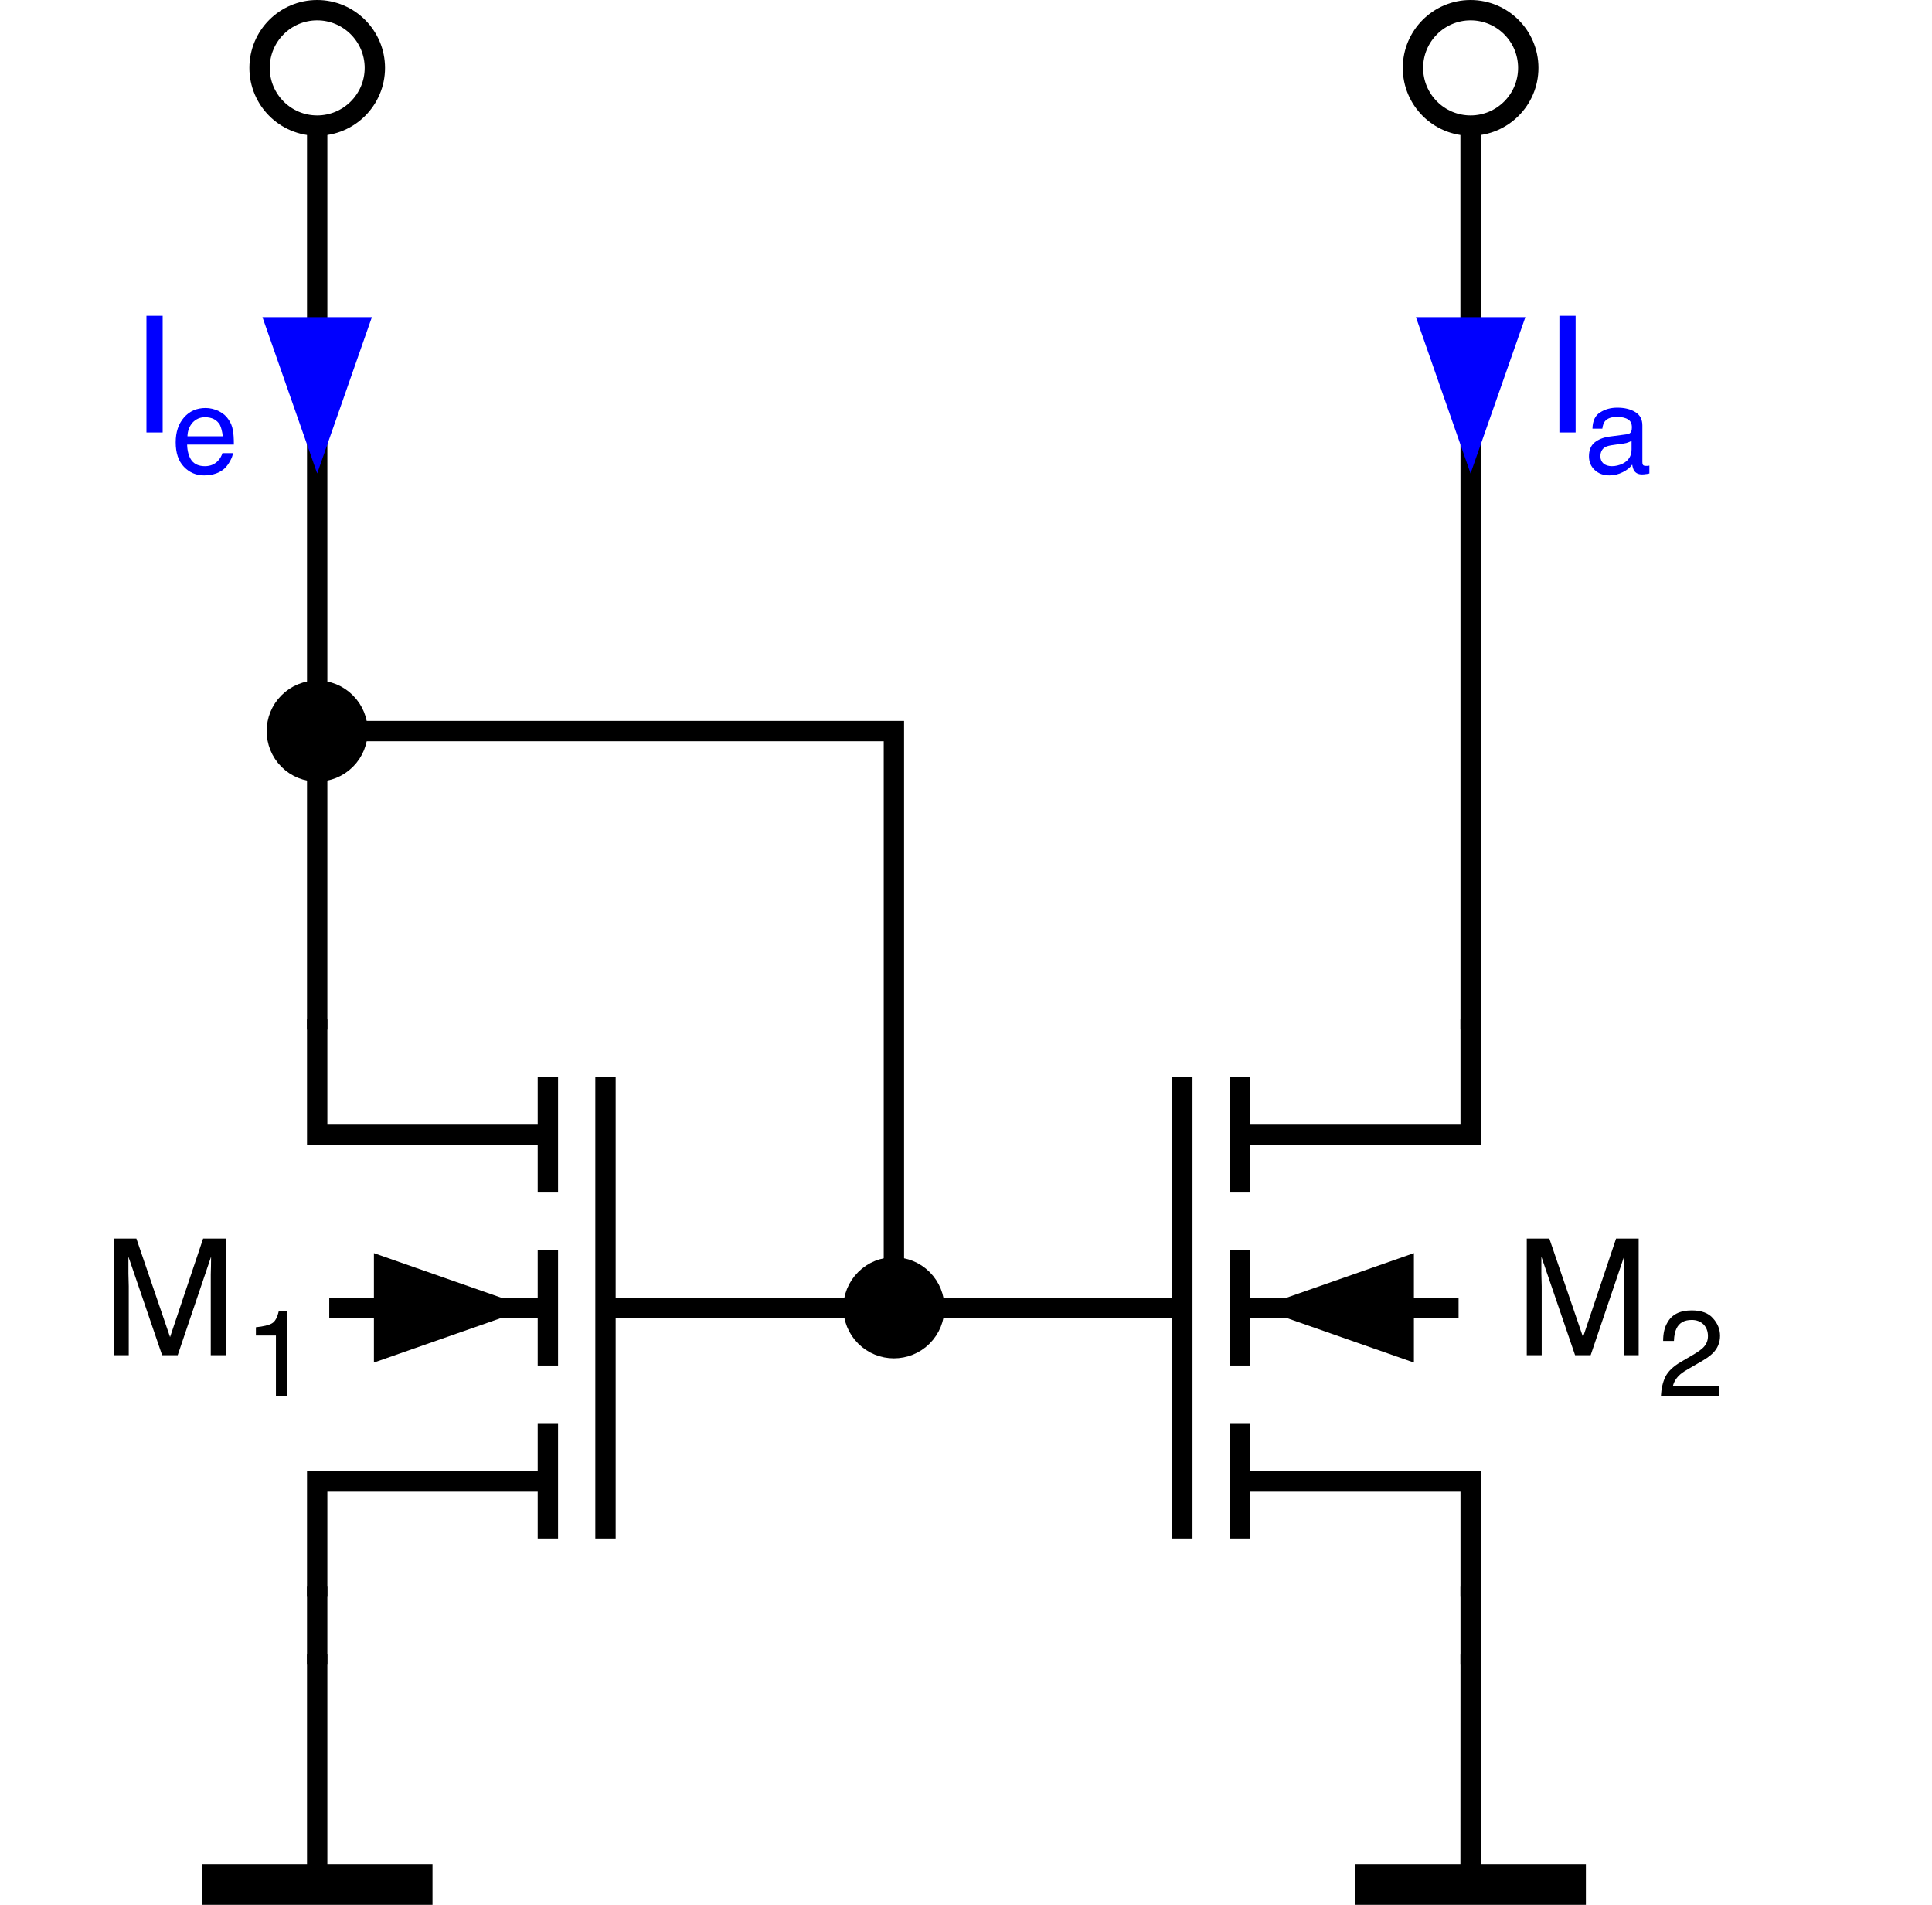 <?xml version="1.0" encoding="UTF-8"?>
<svg xmlns="http://www.w3.org/2000/svg" xmlns:xlink="http://www.w3.org/1999/xlink" width="94.961pt" height="93.625pt" viewBox="0 0 94.961 93.625" version="1.1">
<defs>
<g>
<symbol overflow="visible" id="glyph0-0">
<path style="stroke:none;" d="M 0.266 0 L 0.266 -5.734 L 4.812 -5.734 L 4.812 0 L 0.266 0 Z M 4.094 -0.719 L 4.094 -5.016 L 0.984 -5.016 L 0.984 -0.719 L 4.094 -0.719 Z M 4.094 -0.719 "/>
</symbol>
<symbol overflow="visible" id="glyph0-1">
<path style="stroke:none;" d="M 0.781 -5.734 L 1.578 -5.734 L 1.578 0 L 0.781 0 L 0.781 -5.734 Z M 0.781 -5.734 "/>
</symbol>
<symbol overflow="visible" id="glyph0-2">
<path style="stroke:none;" d="M 0.594 -5.734 L 1.703 -5.734 L 3.359 -0.891 L 4.984 -5.734 L 6.094 -5.734 L 6.094 0 L 5.359 0 L 5.359 -3.391 C 5.359 -3.504 5.359 -3.695 5.359 -3.969 C 5.367 -4.238 5.375 -4.531 5.375 -4.844 L 3.734 0 L 2.969 0 L 1.312 -4.844 L 1.312 -4.672 C 1.312 -4.523 1.312 -4.305 1.312 -4.016 C 1.32 -3.734 1.328 -3.523 1.328 -3.391 L 1.328 0 L 0.594 0 L 0.594 -5.734 Z M 0.594 -5.734 "/>
</symbol>
<symbol overflow="visible" id="glyph1-0">
<path style="stroke:none;" d="M 0.188 0 L 0.188 -4.297 L 3.609 -4.297 L 3.609 0 L 0.188 0 Z M 3.078 -0.547 L 3.078 -3.766 L 0.734 -3.766 L 0.734 -0.547 L 3.078 -0.547 Z M 3.078 -0.547 "/>
</symbol>
<symbol overflow="visible" id="glyph1-1">
<path style="stroke:none;" d="M 1.688 -3.203 C 1.914 -3.203 2.133 -3.148 2.344 -3.047 C 2.551 -2.941 2.707 -2.805 2.812 -2.641 C 2.926 -2.484 3 -2.301 3.031 -2.094 C 3.062 -1.945 3.078 -1.719 3.078 -1.406 L 0.781 -1.406 C 0.789 -1.082 0.863 -0.82 1 -0.625 C 1.145 -0.438 1.363 -0.344 1.656 -0.344 C 1.926 -0.344 2.145 -0.438 2.312 -0.625 C 2.406 -0.727 2.473 -0.848 2.516 -0.984 L 3.031 -0.984 C 3.02 -0.867 2.973 -0.738 2.891 -0.594 C 2.816 -0.457 2.734 -0.344 2.641 -0.25 C 2.473 -0.094 2.273 0.008 2.047 0.062 C 1.922 0.094 1.773 0.109 1.609 0.109 C 1.223 0.109 0.895 -0.031 0.625 -0.312 C 0.352 -0.594 0.219 -0.992 0.219 -1.516 C 0.219 -2.016 0.352 -2.422 0.625 -2.734 C 0.895 -3.047 1.25 -3.203 1.688 -3.203 Z M 2.531 -1.812 C 2.508 -2.039 2.461 -2.227 2.391 -2.375 C 2.242 -2.625 2 -2.75 1.656 -2.75 C 1.414 -2.75 1.211 -2.66 1.047 -2.484 C 0.891 -2.305 0.805 -2.082 0.797 -1.812 L 2.531 -1.812 Z M 1.641 -3.219 L 1.641 -3.219 Z M 1.641 -3.219 "/>
</symbol>
<symbol overflow="visible" id="glyph1-2">
<path style="stroke:none;" d="M 0.797 -0.828 C 0.797 -0.68 0.848 -0.562 0.953 -0.469 C 1.066 -0.383 1.203 -0.344 1.359 -0.344 C 1.535 -0.344 1.711 -0.383 1.891 -0.469 C 2.18 -0.613 2.328 -0.848 2.328 -1.172 L 2.328 -1.594 C 2.266 -1.551 2.18 -1.516 2.078 -1.484 C 1.984 -1.461 1.883 -1.445 1.781 -1.438 L 1.469 -1.391 C 1.27 -1.367 1.125 -1.332 1.031 -1.281 C 0.875 -1.188 0.797 -1.035 0.797 -0.828 Z M 2.062 -1.906 C 2.188 -1.914 2.27 -1.961 2.312 -2.047 C 2.332 -2.098 2.344 -2.164 2.344 -2.25 C 2.344 -2.438 2.281 -2.566 2.156 -2.641 C 2.031 -2.723 1.848 -2.766 1.609 -2.766 C 1.328 -2.766 1.129 -2.691 1.016 -2.547 C 0.953 -2.461 0.91 -2.344 0.891 -2.188 L 0.406 -2.188 C 0.414 -2.57 0.539 -2.836 0.781 -2.984 C 1.02 -3.141 1.301 -3.219 1.625 -3.219 C 1.988 -3.219 2.285 -3.145 2.516 -3 C 2.742 -2.863 2.859 -2.645 2.859 -2.344 L 2.859 -0.547 C 2.859 -0.484 2.867 -0.438 2.891 -0.406 C 2.91 -0.375 2.957 -0.359 3.031 -0.359 C 3.062 -0.359 3.086 -0.359 3.109 -0.359 C 3.141 -0.359 3.172 -0.363 3.203 -0.375 L 3.203 0.016 C 3.117 0.035 3.055 0.047 3.016 0.047 C 2.973 0.055 2.914 0.062 2.844 0.062 C 2.664 0.062 2.535 0 2.453 -0.125 C 2.41 -0.195 2.379 -0.297 2.359 -0.422 C 2.254 -0.273 2.098 -0.148 1.891 -0.047 C 1.691 0.055 1.473 0.109 1.234 0.109 C 0.941 0.109 0.703 0.02 0.516 -0.156 C 0.328 -0.332 0.234 -0.555 0.234 -0.828 C 0.234 -1.117 0.32 -1.344 0.5 -1.5 C 0.688 -1.656 0.93 -1.754 1.234 -1.797 L 2.062 -1.906 Z M 1.625 -3.219 L 1.625 -3.219 Z M 1.625 -3.219 "/>
</symbol>
<symbol overflow="visible" id="glyph1-3">
<path style="stroke:none;" d="M 0.578 -2.969 L 0.578 -3.375 C 0.953 -3.414 1.211 -3.477 1.359 -3.562 C 1.516 -3.645 1.629 -3.848 1.703 -4.172 L 2.125 -4.172 L 2.125 0 L 1.562 0 L 1.562 -2.969 L 0.578 -2.969 Z M 0.578 -2.969 "/>
</symbol>
<symbol overflow="visible" id="glyph1-4">
<path style="stroke:none;" d="M 0.188 0 C 0.207 -0.363 0.281 -0.676 0.406 -0.938 C 0.539 -1.207 0.797 -1.453 1.172 -1.672 L 1.734 -2 C 1.984 -2.145 2.16 -2.27 2.266 -2.375 C 2.422 -2.531 2.5 -2.719 2.5 -2.938 C 2.5 -3.176 2.426 -3.367 2.281 -3.516 C 2.133 -3.66 1.941 -3.734 1.703 -3.734 C 1.336 -3.734 1.086 -3.594 0.953 -3.312 C 0.879 -3.164 0.836 -2.961 0.828 -2.703 L 0.297 -2.703 C 0.297 -3.066 0.363 -3.363 0.5 -3.594 C 0.719 -4 1.117 -4.203 1.703 -4.203 C 2.18 -4.203 2.531 -4.07 2.75 -3.812 C 2.977 -3.562 3.094 -3.273 3.094 -2.953 C 3.094 -2.617 2.973 -2.332 2.734 -2.094 C 2.598 -1.957 2.352 -1.789 2 -1.594 L 1.594 -1.359 C 1.406 -1.254 1.254 -1.156 1.141 -1.062 C 0.953 -0.895 0.832 -0.707 0.781 -0.5 L 3.062 -0.5 L 3.062 0 L 0.188 0 Z M 0.188 0 "/>
</symbol>
</g>
</defs>
<g id="surface0">
<path style=" stroke:none;fill-rule:nonzero;fill:rgb(0%,0%,0%);fill-opacity:1;" d="M 16.992 34.531 C 17.77 35.305 17.77 36.562 16.992 37.336 C 16.219 38.113 14.961 38.113 14.188 37.336 C 13.414 36.562 13.414 35.305 14.188 34.531 C 14.961 33.754 16.219 33.754 16.992 34.531 Z M 16.992 34.531 "/>
<path style="fill:none;stroke-width:1;stroke-linecap:square;stroke-linejoin:miter;stroke:rgb(0%,0%,0%);stroke-opacity:1;stroke-miterlimit:10;" d="M 143.134 367.102 C 143.911 367.876 143.911 369.133 143.134 369.907 C 142.36 370.68 141.103 370.68 140.329 369.907 C 139.556 369.133 139.556 367.876 140.329 367.102 C 141.103 366.325 142.36 366.325 143.134 367.102 Z M 143.134 367.102 " transform="matrix(1,0,0,1,-126.142,-332.571)"/>
<path style="fill:none;stroke-width:1;stroke-linecap:butt;stroke-linejoin:miter;stroke:rgb(0%,0%,0%);stroke-opacity:1;stroke-miterlimit:4;" d="M 141.732 338.743 C 140.165 338.743 138.9 337.473 138.9 335.907 C 138.9 334.344 140.165 333.071 141.732 333.071 C 143.294 333.071 144.567 334.344 144.567 335.907 C 144.567 337.473 143.294 338.743 141.732 338.743 Z M 141.732 338.743 " transform="matrix(1,0,0,1,-126.142,-332.571)"/>
<path style="fill:none;stroke-width:1;stroke-linecap:butt;stroke-linejoin:miter;stroke:rgb(0%,0%,0%);stroke-opacity:1;stroke-miterlimit:4;" d="M 141.732 338.743 L 141.732 350.083 L 141.732 350.083 " transform="matrix(1,0,0,1,-126.142,-332.571)"/>
<path style="fill:none;stroke-width:2;stroke-linecap:butt;stroke-linejoin:miter;stroke:rgb(0%,0%,0%);stroke-opacity:1;stroke-miterlimit:4;" d="M 136.064 425.196 L 147.4 425.196 " transform="matrix(1,0,0,1,-126.142,-332.571)"/>
<path style="fill:none;stroke-width:1;stroke-linecap:butt;stroke-linejoin:miter;stroke:rgb(0%,0%,0%);stroke-opacity:1;stroke-miterlimit:4;" d="M 141.732 425.196 L 141.732 413.86 " transform="matrix(1,0,0,1,-126.142,-332.571)"/>
<path style="fill:none;stroke-width:2;stroke-linecap:butt;stroke-linejoin:miter;stroke:rgb(0%,0%,0%);stroke-opacity:1;stroke-miterlimit:4;" d="M 192.755 425.196 L 204.091 425.196 " transform="matrix(1,0,0,1,-126.142,-332.571)"/>
<path style="fill:none;stroke-width:1;stroke-linecap:butt;stroke-linejoin:miter;stroke:rgb(0%,0%,0%);stroke-opacity:1;stroke-miterlimit:4;" d="M 198.423 425.196 L 198.427 413.86 " transform="matrix(1,0,0,1,-126.142,-332.571)"/>
<path style="fill:none;stroke-width:1;stroke-linecap:square;stroke-linejoin:miter;stroke:rgb(0%,0%,0%);stroke-opacity:1;stroke-miterlimit:10;" d="M 141.732 368.505 L 170.079 368.505 L 170.079 396.852 " transform="matrix(1,0,0,1,-126.142,-332.571)"/>
<path style="fill:none;stroke-width:1;stroke-linecap:butt;stroke-linejoin:miter;stroke:rgb(0%,0%,0%);stroke-opacity:1;stroke-miterlimit:4;" d="M 198.423 338.743 C 196.86 338.743 195.591 337.473 195.591 335.907 C 195.591 334.344 196.86 333.071 198.423 333.071 C 199.989 333.071 201.259 334.344 201.259 335.907 C 201.259 337.473 199.989 338.743 198.423 338.743 Z M 198.423 338.743 " transform="matrix(1,0,0,1,-126.142,-332.571)"/>
<path style="fill:none;stroke-width:1;stroke-linecap:butt;stroke-linejoin:miter;stroke:rgb(0%,0%,0%);stroke-opacity:1;stroke-miterlimit:4;" d="M 198.423 338.743 L 198.423 350.083 L 198.423 350.083 " transform="matrix(1,0,0,1,-126.142,-332.571)"/>
<path style="fill:none;stroke-width:1;stroke-linecap:square;stroke-linejoin:miter;stroke:rgb(0%,0%,0%);stroke-opacity:1;stroke-miterlimit:10;" d="M 141.732 382.676 L 141.732 350.079 " transform="matrix(1,0,0,1,-126.142,-332.571)"/>
<path style="fill:none;stroke-width:1;stroke-linecap:square;stroke-linejoin:miter;stroke:rgb(0%,0%,0%);stroke-opacity:1;stroke-miterlimit:10;" d="M 198.427 382.676 L 198.427 350.079 " transform="matrix(1,0,0,1,-126.142,-332.571)"/>
<path style="fill-rule:evenodd;fill:rgb(0%,0%,100%);fill-opacity:1;stroke-width:1;stroke-linecap:butt;stroke-linejoin:miter;stroke:rgb(0%,0%,100%);stroke-opacity:1;stroke-miterlimit:4;" d="M 200.411 348.661 L 196.442 348.661 L 198.423 354.329 L 200.411 348.661 Z M 200.411 348.661 " transform="matrix(1,0,0,1,-126.142,-332.571)"/>
<path style="fill-rule:nonzero;fill:rgb(0%,0%,0%);fill-opacity:1;stroke-width:1;stroke-linecap:square;stroke-linejoin:miter;stroke:rgb(0%,0%,0%);stroke-opacity:1;stroke-miterlimit:10;" d="M 171.482 395.446 C 172.259 396.223 172.259 397.477 171.482 398.255 C 170.708 399.028 169.45 399.028 168.677 398.255 C 167.9 397.477 167.9 396.223 168.677 395.446 C 169.45 394.672 170.708 394.672 171.482 395.446 Z M 171.482 395.446 " transform="matrix(1,0,0,1,-126.142,-332.571)"/>
<path style="fill:none;stroke-width:1;stroke-linecap:square;stroke-linejoin:miter;stroke:rgb(0%,0%,0%);stroke-opacity:1;stroke-miterlimit:10;" d="M 167.243 396.852 L 172.915 396.852 " transform="matrix(1,0,0,1,-126.142,-332.571)"/>
<g style="fill:rgb(0%,0%,100%);fill-opacity:1;">
  <use xlink:href="#glyph0-1" x="6.417" y="21.256"/>
</g>
<g style="fill:rgb(0%,0%,100%);fill-opacity:1;">
  <use xlink:href="#glyph1-1" x="8.417" y="23.256"/>
</g>
<g style="fill:rgb(0%,0%,100%);fill-opacity:1;">
  <use xlink:href="#glyph0-1" x="75.866" y="21.256"/>
</g>
<g style="fill:rgb(0%,0%,100%);fill-opacity:1;">
  <use xlink:href="#glyph1-2" x="77.866" y="23.256"/>
</g>
<g style="fill:rgb(0%,0%,0%);fill-opacity:1;">
  <use xlink:href="#glyph0-2" x="5" y="66.61"/>
</g>
<g style="fill:rgb(0%,0%,0%);fill-opacity:1;">
  <use xlink:href="#glyph1-3" x="12" y="68.61"/>
</g>
<g style="fill:rgb(0%,0%,0%);fill-opacity:1;">
  <use xlink:href="#glyph0-2" x="74.449" y="66.61"/>
</g>
<g style="fill:rgb(0%,0%,0%);fill-opacity:1;">
  <use xlink:href="#glyph1-4" x="81.449" y="68.61"/>
</g>
<path style="fill-rule:evenodd;fill:rgb(0%,0%,100%);fill-opacity:1;stroke-width:1;stroke-linecap:butt;stroke-linejoin:miter;stroke:rgb(0%,0%,100%);stroke-opacity:1;stroke-miterlimit:4;" d="M 143.716 348.661 L 139.747 348.661 L 141.732 354.329 L 143.716 348.661 Z M 143.716 348.661 " transform="matrix(1,0,0,1,-126.142,-332.571)"/>
<path style="fill:none;stroke-width:1;stroke-linecap:butt;stroke-linejoin:miter;stroke:rgb(0%,0%,0%);stroke-opacity:1;stroke-miterlimit:4;" d="M 184.255 385.512 L 184.255 408.192 " transform="matrix(1,0,0,1,-126.142,-332.571)"/>
<path style="fill:none;stroke-width:1;stroke-linecap:butt;stroke-linejoin:miter;stroke:rgb(0%,0%,0%);stroke-opacity:1;stroke-miterlimit:4;" d="M 187.087 385.512 L 187.087 391.184 " transform="matrix(1,0,0,1,-126.142,-332.571)"/>
<path style="fill:none;stroke-width:1;stroke-linecap:butt;stroke-linejoin:miter;stroke:rgb(0%,0%,0%);stroke-opacity:1;stroke-miterlimit:4;" d="M 187.087 394.016 L 187.087 399.688 " transform="matrix(1,0,0,1,-126.142,-332.571)"/>
<path style="fill:none;stroke-width:1;stroke-linecap:butt;stroke-linejoin:miter;stroke:rgb(0%,0%,0%);stroke-opacity:1;stroke-miterlimit:4;" d="M 187.087 396.852 L 197.833 396.852 " transform="matrix(1,0,0,1,-126.142,-332.571)"/>
<path style="fill-rule:evenodd;fill:rgb(0%,0%,0%);fill-opacity:1;stroke-width:1;stroke-linecap:butt;stroke-linejoin:miter;stroke:rgb(0%,0%,0%);stroke-opacity:1;stroke-miterlimit:4;" d="M 195.138 394.868 L 195.138 398.837 L 189.47 396.852 L 195.138 394.868 Z M 195.138 394.868 " transform="matrix(1,0,0,1,-126.142,-332.571)"/>
<path style="fill:none;stroke-width:1;stroke-linecap:butt;stroke-linejoin:miter;stroke:rgb(0%,0%,0%);stroke-opacity:1;stroke-miterlimit:4;" d="M 184.255 396.852 L 172.915 396.852 " transform="matrix(1,0,0,1,-126.142,-332.571)"/>
<path style="fill:none;stroke-width:1;stroke-linecap:butt;stroke-linejoin:miter;stroke:rgb(0%,0%,0%);stroke-opacity:1;stroke-miterlimit:4;" d="M 187.087 388.348 L 198.427 388.348 L 198.427 382.676 " transform="matrix(1,0,0,1,-126.142,-332.571)"/>
<path style="fill:none;stroke-width:1;stroke-linecap:butt;stroke-linejoin:miter;stroke:rgb(0%,0%,0%);stroke-opacity:1;stroke-miterlimit:4;" d="M 187.087 405.356 L 198.427 405.356 L 198.427 411.024 " transform="matrix(1,0,0,1,-126.142,-332.571)"/>
<path style="fill:none;stroke-width:1;stroke-linecap:butt;stroke-linejoin:miter;stroke:rgb(0%,0%,0%);stroke-opacity:1;stroke-miterlimit:4;" d="M 187.087 402.52 L 187.087 408.192 " transform="matrix(1,0,0,1,-126.142,-332.571)"/>
<path style="fill:none;stroke-width:1;stroke-linecap:butt;stroke-linejoin:miter;stroke:rgb(0%,0%,0%);stroke-opacity:1;stroke-miterlimit:4;" d="M 155.903 385.512 L 155.903 408.192 " transform="matrix(1,0,0,1,-126.142,-332.571)"/>
<path style="fill:none;stroke-width:1;stroke-linecap:butt;stroke-linejoin:miter;stroke:rgb(0%,0%,0%);stroke-opacity:1;stroke-miterlimit:4;" d="M 153.071 385.512 L 153.071 391.184 " transform="matrix(1,0,0,1,-126.142,-332.571)"/>
<path style="fill:none;stroke-width:1;stroke-linecap:butt;stroke-linejoin:miter;stroke:rgb(0%,0%,0%);stroke-opacity:1;stroke-miterlimit:4;" d="M 153.071 394.016 L 153.071 399.688 " transform="matrix(1,0,0,1,-126.142,-332.571)"/>
<path style="fill:none;stroke-width:1;stroke-linecap:butt;stroke-linejoin:miter;stroke:rgb(0%,0%,0%);stroke-opacity:1;stroke-miterlimit:4;" d="M 153.071 396.852 L 142.325 396.852 " transform="matrix(1,0,0,1,-126.142,-332.571)"/>
<path style="fill-rule:evenodd;fill:rgb(0%,0%,0%);fill-opacity:1;stroke-width:1;stroke-linecap:butt;stroke-linejoin:miter;stroke:rgb(0%,0%,0%);stroke-opacity:1;stroke-miterlimit:4;" d="M 145.021 394.868 L 145.021 398.837 L 150.689 396.852 L 145.021 394.868 Z M 145.021 394.868 " transform="matrix(1,0,0,1,-126.142,-332.571)"/>
<path style="fill:none;stroke-width:1;stroke-linecap:butt;stroke-linejoin:miter;stroke:rgb(0%,0%,0%);stroke-opacity:1;stroke-miterlimit:4;" d="M 155.903 396.852 L 167.243 396.852 " transform="matrix(1,0,0,1,-126.142,-332.571)"/>
<path style="fill:none;stroke-width:1;stroke-linecap:butt;stroke-linejoin:miter;stroke:rgb(0%,0%,0%);stroke-opacity:1;stroke-miterlimit:4;" d="M 153.071 388.348 L 141.732 388.348 L 141.732 382.676 " transform="matrix(1,0,0,1,-126.142,-332.571)"/>
<path style="fill:none;stroke-width:1;stroke-linecap:butt;stroke-linejoin:miter;stroke:rgb(0%,0%,0%);stroke-opacity:1;stroke-miterlimit:4;" d="M 153.071 405.356 L 141.732 405.356 L 141.732 411.024 " transform="matrix(1,0,0,1,-126.142,-332.571)"/>
<path style="fill:none;stroke-width:1;stroke-linecap:butt;stroke-linejoin:miter;stroke:rgb(0%,0%,0%);stroke-opacity:1;stroke-miterlimit:4;" d="M 153.071 402.52 L 153.071 408.192 " transform="matrix(1,0,0,1,-126.142,-332.571)"/>
<path style="fill:none;stroke-width:1;stroke-linecap:square;stroke-linejoin:miter;stroke:rgb(0%,0%,0%);stroke-opacity:1;stroke-miterlimit:10;" d="M 141.732 413.86 L 141.732 411.024 " transform="matrix(1,0,0,1,-126.142,-332.571)"/>
<path style="fill:none;stroke-width:1;stroke-linecap:square;stroke-linejoin:miter;stroke:rgb(0%,0%,0%);stroke-opacity:1;stroke-miterlimit:10;" d="M 198.427 413.86 L 198.427 411.024 " transform="matrix(1,0,0,1,-126.142,-332.571)"/>
</g>
</svg>

